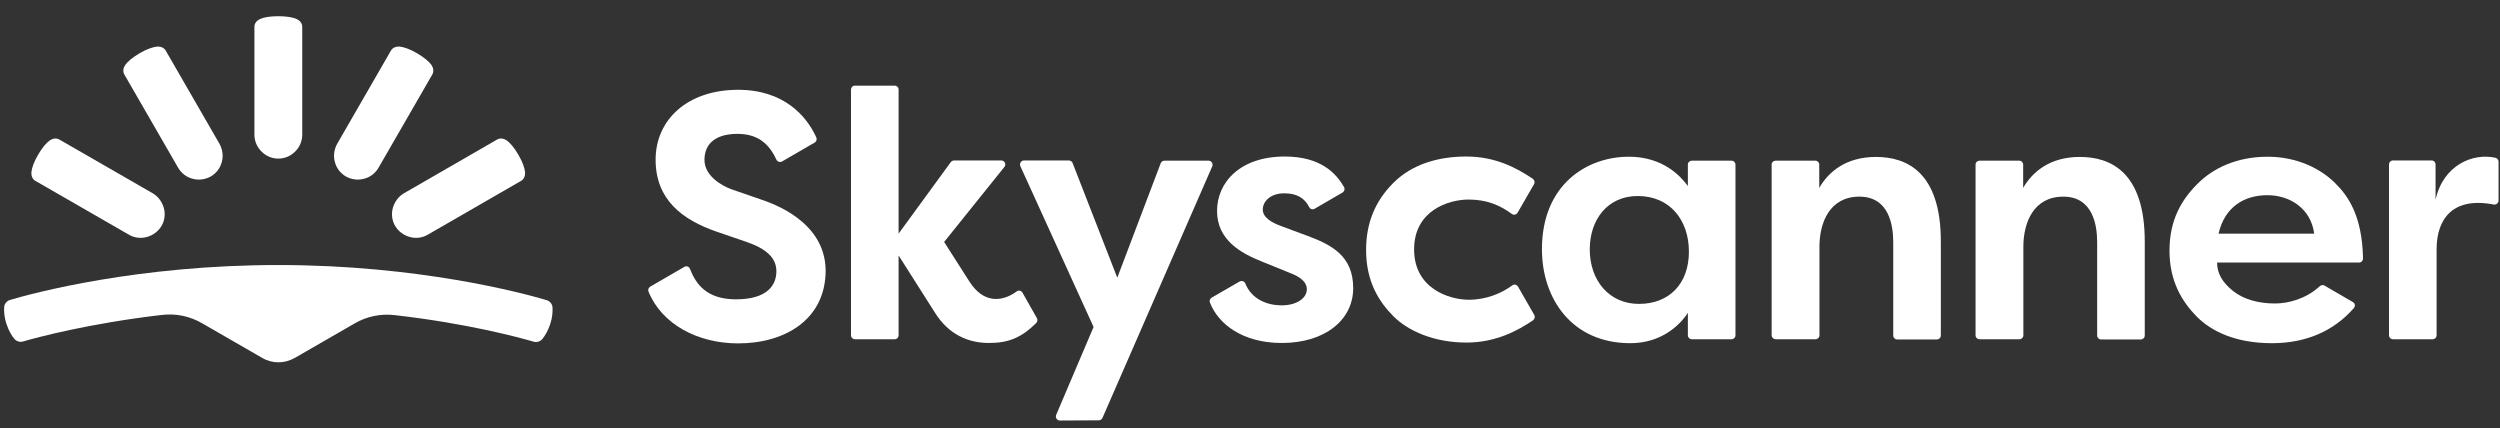<?xml version="1.0" encoding="utf-8"?>
<!-- Generator: Adobe Illustrator 24.3.0, SVG Export Plug-In . SVG Version: 6.00 Build 0)  -->
<svg version="1.1" id="Layer_1" xmlns="http://www.w3.org/2000/svg" xmlns:xlink="http://www.w3.org/1999/xlink" x="0px" y="0px"
	 viewBox="0 0 1202.7 206" style="enable-background:new 0 0 1202.7 206;" xml:space="preserve">
<rect x="0" y="0" width="1202.7" height="206" fill="#333333" stroke="none"/>
<style type="text/css">
	.st0{fill:#FFFFFF;}
</style>
<g>
	<g>
		<path class="st0" d="M133.9,174.3c2.7,0,5.4-0.7,7.9-2.1l28.8-16.6c5.8-3.4,12.6-4.8,19.3-4c35,4,59.7,10.7,66.9,12.8
			c1.5,0.4,3.1-0.1,4.1-1.3c1.2-1.5,2.7-3.8,3.8-7.2c1.1-3.3,1.2-6.1,1.1-8c-0.1-1.6-1.2-3-2.8-3.5c-11.4-3.4-61.6-16.9-129.1-16.9
			S16.2,140.9,4.8,144.3c-1.6,0.5-2.7,1.9-2.8,3.5c-0.1,1.9,0,4.7,1.1,8c1.1,3.4,2.6,5.8,3.8,7.2c1,1.2,2.6,1.7,4.1,1.3
			c7.3-2.1,31.9-8.7,66.9-12.8c6.7-0.8,13.4,0.6,19.3,4l28.8,16.6C128.5,173.6,131.2,174.3,133.9,174.3z"/>
		<path class="st0" d="M85.7,80.7c1.6,2.7,4.1,4.6,7,5.3c2.8,0.8,6,0.4,8.7-1.1c2.7-1.6,4.6-4.1,5.3-7c0.8-2.8,0.4-6-1.1-8.7
			L79.7,24.3c-0.8-1.4-2.5-2-4.1-1.9c-2,0.2-5,1.2-8.4,3.2s-5.8,4-7,5.7c-0.9,1.4-1.2,3.1-0.4,4.5L85.7,80.7z"/>
		<path class="st0" d="M62,112.9c2.7,1.6,5.9,1.9,8.7,1.1c2.8-0.8,5.4-2.6,7-5.3c1.6-2.7,1.9-5.9,1.1-8.7c-0.8-2.8-2.6-5.4-5.3-7
			l-45-25.9c-1.4-0.8-3.1-0.5-4.5,0.4c-1.7,1.2-3.7,3.5-5.7,7c-2,3.4-3,6.3-3.2,8.4C15,84.6,15.6,86.2,17,87L62,112.9z"/>
		<path class="st0" d="M145.4,64.8c0,3.2-1.3,6-3.4,8.1c-2.1,2.1-4.9,3.4-8.1,3.4c-3.2,0-6-1.3-8.1-3.4s-3.4-4.9-3.4-8.1V12.9
			c0-1.7,1.1-3,2.6-3.7c1.9-0.9,4.9-1.4,8.9-1.4c3.9,0,7,0.5,8.9,1.4c1.5,0.7,2.6,2,2.6,3.7V64.8z"/>
		<path class="st0" d="M182.1,80.7c-1.6,2.7-4.1,4.6-7,5.3c-2.8,0.8-6,0.4-8.7-1.1c-2.7-1.6-4.6-4.1-5.3-7c-0.8-2.8-0.4-6,1.1-8.7
			l25.9-44.9c0.8-1.4,2.5-2,4.1-1.9c2,0.2,5,1.2,8.4,3.2s5.8,4,7,5.7c0.9,1.4,1.2,3.1,0.4,4.5L182.1,80.7z"/>
		<path class="st0" d="M205.8,112.9c-2.7,1.6-5.9,1.9-8.7,1.1s-5.4-2.6-7-5.3c-1.6-2.7-1.9-5.9-1.1-8.7c0.8-2.8,2.6-5.4,5.3-7
			l44.9-25.9c1.4-0.8,3.1-0.5,4.5,0.4c1.7,1.2,3.7,3.5,5.7,7c2,3.4,3,6.3,3.2,8.4c0.1,1.7-0.5,3.3-1.9,4.1L205.8,112.9z"/>
	</g>
	<g>
		<path class="st0" d="M492.6,77.2h21.6c0.8,0,1.5,0.5,1.8,1.2l21.5,55.2l20.9-55.1c0.3-0.7,1-1.2,1.8-1.2h21.2
			c1.4,0,2.3,1.4,1.8,2.7l-52.8,121c-0.3,0.7-1,1.2-1.8,1.2l-18.7,0.1c-1.4,0-2.3-1.4-1.8-2.7l18-42.3L490.9,80
			C490.3,78.7,491.2,77.2,492.6,77.2z"/>
		<path class="st0" d="M812,89.5V79.2c0-1.1,0.9-1.9,1.9-1.9H833c1.1,0,1.9,0.9,1.9,1.9v82.1c0,1.1-0.9,1.9-1.9,1.9h-19.1
			c-1.1,0-1.9-0.9-1.9-1.9v-10.8c-4.1,6.3-13.1,14.6-27.7,14.6c-28,0-42.5-21.3-42.5-45.2c0-31.1,21.6-44.5,41.8-44.5
			C797,75.4,806.2,81.6,812,89.5z M764.8,120c0,14.8,9.2,26.2,23.7,26.2c14.6,0,24-9.8,24-25.1s-9.2-26.8-24.6-26.8
			C773.3,94.3,764.8,105.7,764.8,120z"/>
		<path class="st0" d="M852.3,161.3V79.2c0-1.1,0.9-1.9,1.9-1.9h19.1c1.1,0,1.9,0.9,1.9,1.9v11.2c4.5-7.8,12.9-14.9,27.3-14.9
			c14.8,0,31.2,7.3,31.2,40.7v45.2c0,1.1-0.9,1.9-1.9,1.9h-19.1c-1.1,0-1.9-0.9-1.9-1.9v-44.9c0-8.1-2-21.9-16.3-21.9
			s-19.2,12.5-19.2,24.1v42.6c0,1.1-0.9,1.9-1.9,1.9h-19.1C853.2,163.2,852.3,162.3,852.3,161.3z"/>
		<path class="st0" d="M950.4,161.3V79.2c0-1.1,0.9-1.9,1.9-1.9h19.1c1.1,0,1.9,0.9,1.9,1.9v11.2c4.5-7.8,12.9-14.9,27.3-14.9
			c14.8,0,31.2,7.3,31.2,40.7v45.2c0,1.1-0.9,1.9-1.9,1.9h-19.1c-1.1,0-1.9-0.9-1.9-1.9v-44.9c0-8.1-2-21.9-16.3-21.9
			s-19.2,12.5-19.2,24.1v42.6c0,1.1-0.9,1.9-1.9,1.9h-19.1C951.2,163.2,950.4,162.3,950.4,161.3z"/>
		<path class="st0" d="M1151.2,77.2h18.6c1.1,0,1.9,0.9,1.9,1.9v17c3.7-16.9,18.2-22.6,28.8-20.2c0.9,0.2,1.5,1,1.5,1.9v18.7
			c0,1.2-1.1,2.1-2.3,1.9c-19.5-3.8-27.5,6.7-27.5,21.5c0,10.5,0,34.4,0,41.4c0,1.1-0.9,1.9-1.9,1.9h-19.1c-1.1,0-1.9-0.9-1.9-1.9
			V79.2C1149.3,78.1,1150.1,77.2,1151.2,77.2z"/>
		<path class="st0" d="M365.9,95.9c-5.9-2-9-3.1-13.9-4.8c-4.8-1.7-13.1-6.5-13.1-14.2s5.3-12.5,15.9-12.5c9.8,0,15.2,4.8,18.7,12.4
			c0.5,1,1.7,1.4,2.7,0.9l15.7-9.1c0.9-0.5,1.2-1.6,0.8-2.5C388,55.7,377,43.2,355.1,43.2c-24.5,0-39.7,14.5-39.7,33.6
			s12.6,28.9,29.5,34.7c6.2,2.1,8.8,3,14,4.8c10,3.4,14.6,7.9,14.6,14.2c0,6.3-3.9,13.5-19.5,13.5c-14.2,0-19.3-7.5-22.1-14.7
			c-0.4-1.1-1.7-1.5-2.7-0.9l-16.4,9.5c-0.8,0.5-1.2,1.5-0.8,2.4c6.3,15.6,23.6,24.9,43.1,24.9c22.8,0,42.1-11.7,42.1-35.1
			C397,106.5,371.8,97.9,365.9,95.9z"/>
		<path class="st0" d="M491.9,140.8c-0.6-1-1.9-1.3-2.8-0.6c-7.4,5.4-16.2,5.5-22.7-4.7c-5.5-8.6-12.2-19.1-12.2-19.1l29-36.1
			c1-1.3,0.1-3.1-1.5-3.1H459c-0.6,0-1.2,0.3-1.6,0.8l-25.1,34.4V43.1c0-1.1-0.9-1.9-1.9-1.9h-19.1c-1.1,0-1.9,0.9-1.9,1.9v118.2
			c0,1.1,0.9,1.9,1.9,1.9h19.1c1.1,0,1.9-0.9,1.9-1.9v-38.4c0,0,12.8,20.2,17.6,27.7c6.5,10.3,15.9,14.4,25.8,14.4
			c9.5,0,15.6-2.5,22.8-9.6c0.6-0.6,0.8-1.6,0.3-2.4L491.9,140.8z"/>
		<path class="st0" d="M629.1,113.5c-6.1-2.3-8.2-3-12.9-4.8c-4.7-1.7-8.7-4.2-8.7-7.9c0-3.7,3.4-7.8,10.4-7.8
			c6.1,0,9.8,2.4,11.9,6.6c0.5,1,1.7,1.4,2.7,0.8l13.4-7.8c0.9-0.5,1.2-1.7,0.7-2.6c-3.7-6.4-11-14.7-28.5-14.7
			c-21.5,0-32.6,12.4-32.6,26.2s11.2,20.2,21.5,24.3c11.6,4.7,12.4,5,13.8,5.6c3.6,1.4,7.9,3.7,7.9,7.8s-4.7,7.7-12.1,7.7
			c-6.8,0-14.4-2.8-17.5-10.5c-0.4-1.1-1.7-1.5-2.7-1l-13.5,7.8c-0.8,0.5-1.2,1.5-0.8,2.4c4,10.3,15.7,19.4,34.6,19.4
			c20.6,0,34.3-11,34.3-26.4S640.7,117.8,629.1,113.5z"/>
		<path class="st0" d="M706.5,96c8.6,0,14.9,2.6,20.8,6.9c0.9,0.7,2.2,0.4,2.8-0.6l7.9-13.7c0.5-0.9,0.2-2-0.6-2.6
			c-8.2-5.5-18.3-10.7-32-10.7c-13.5,0-26.1,3.7-35.1,12.7s-13.1,19.6-13.1,32.3c0,15.3,6.3,25,13.2,31.9s19.3,12.6,35.1,12.6
			c14.3,0,24.9-5.9,32-10.7c0.8-0.6,1.1-1.7,0.6-2.6l-7.8-13.6c-0.6-1-1.9-1.3-2.8-0.6c-5.1,3.8-12.5,6.9-20.9,6.9
			c-9.3,0-26.3-5.3-26.3-24.2S697.1,96,706.5,96z"/>
		<path class="st0" d="M1094.5,146c-7.7,0-14.9-1.8-20.2-6c-5.3-4.2-7.7-8.6-7.7-13.7h68.3c1.1,0,1.9-0.9,1.9-2
			c-0.4-20.3-7-29.9-13.4-36.2c-6.6-6.6-17.8-12.7-32.5-12.7s-26.2,5.4-33.8,13.1c-7.7,7.7-13.4,17.4-13.4,32.1s6,24.5,13.2,31.8
			c7.3,7.3,19.1,12.7,36.1,12.7c16.2,0,29.6-5.7,39.4-16.9c0.8-0.9,0.6-2.3-0.5-2.9l-13.6-7.9c-0.7-0.4-1.6-0.3-2.2,0.2
			C1109.3,143.9,1100.7,146,1094.5,146z M1090.8,93.9c11,0,21,6.6,22.5,18.5h-46C1070.3,99.4,1079.8,93.9,1090.8,93.9z"/>
	</g>
</g>
</svg>
